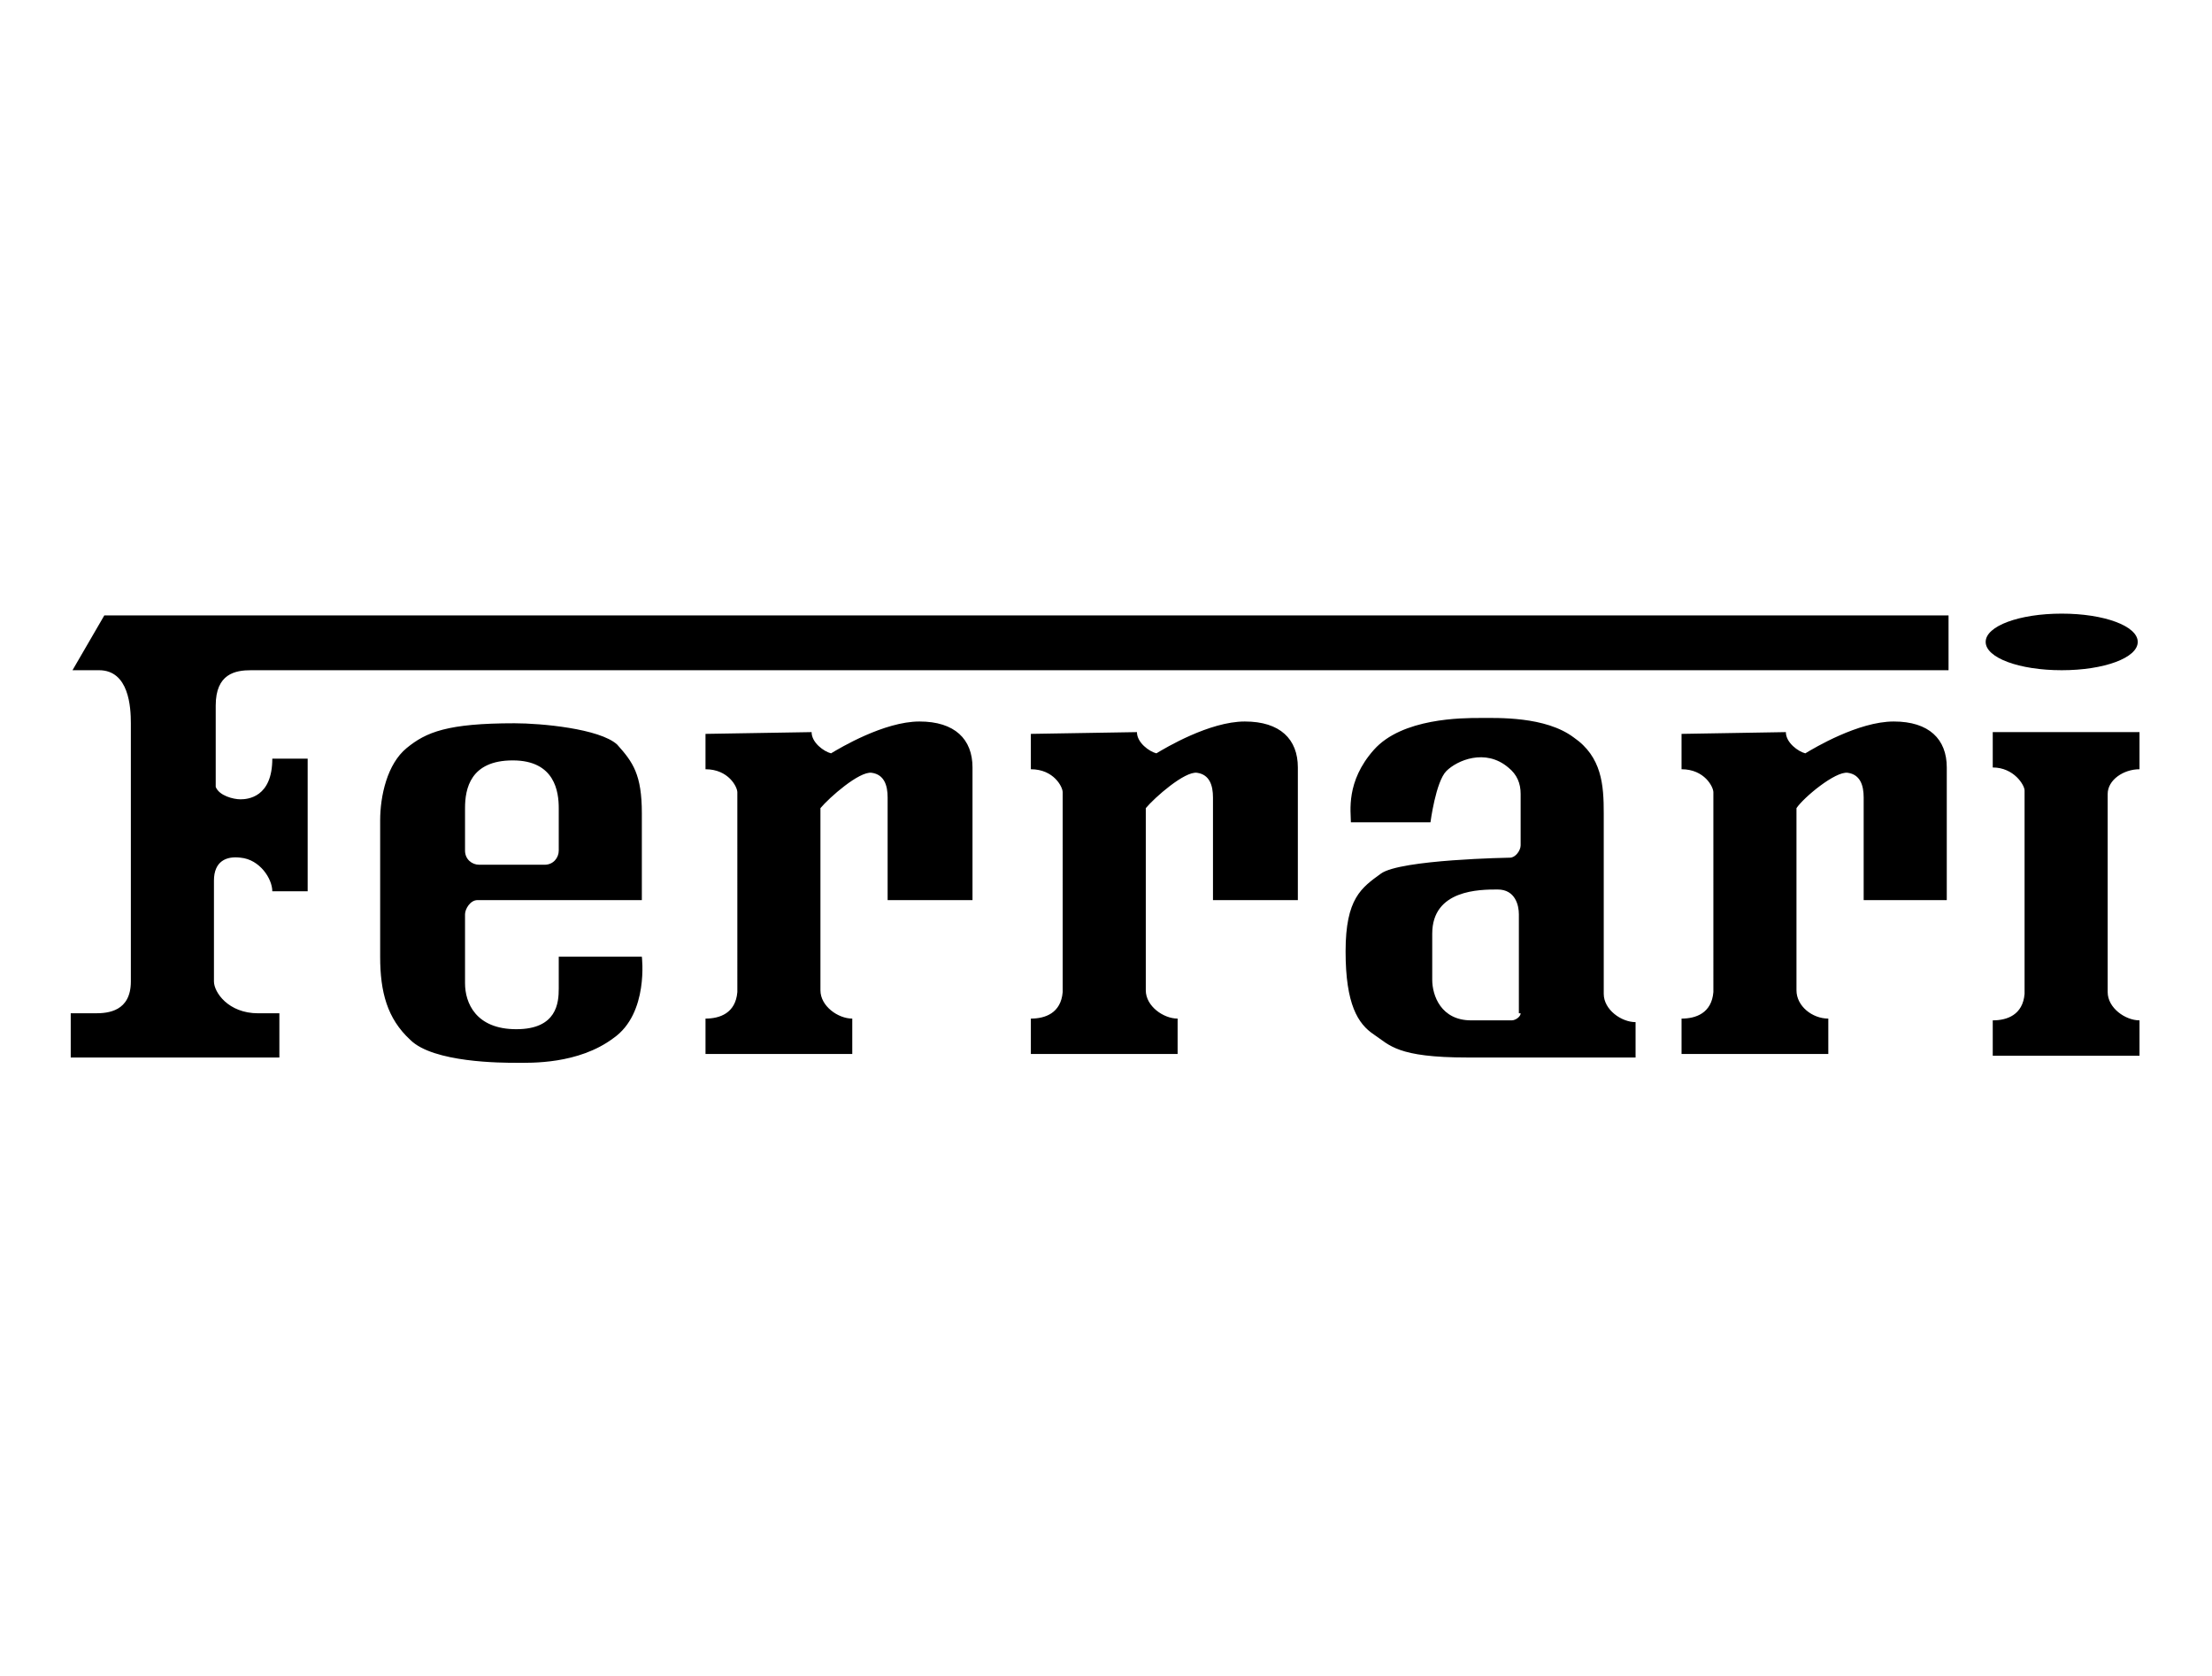 <?xml version="1.0" encoding="UTF-8"?> <!-- Generator: Adobe Illustrator 26.2.1, SVG Export Plug-In . SVG Version: 6.00 Build 0) --> <svg xmlns:xodm="http://www.corel.com/coreldraw/odm/2003" xmlns="http://www.w3.org/2000/svg" xmlns:xlink="http://www.w3.org/1999/xlink" id="Слой_1" x="0px" y="0px" viewBox="0 0 125.1 94.8" style="enable-background:new 0 0 125.1 94.8;" xml:space="preserve"> <style type="text/css"> .st0{fill-rule:evenodd;clip-rule:evenodd;} .st1{fill:none;} </style> <g id="Слой_x0020_1"> <g id="_2867140611152"> <path class="st0" d="M4,59.8v-2.5h1.4c0.7,0,2-0.1,2-1.8V40.9c0-0.9-0.1-3-1.8-3H4.1l1.8-3.1h104.3v3.1h-96c-0.9,0-2,0.2-2,2v4.6 c0.2,0.5,1,0.7,1.4,0.7c0.4,0,1.8-0.1,1.8-2.3h2v7.5h-2c0-0.7-0.7-1.8-1.8-1.9c-0.8-0.1-1.5,0.2-1.5,1.3v5.7 c0,0.6,0.8,1.8,2.5,1.8h1.2v2.5L4,59.8L4,59.8L4,59.8z M64.3,41.4c0,0.6,0.7,1.1,1.1,1.2c0.5-0.3,3-1.8,5-1.8c2,0,3,1,3,2.6v7.5 h-4.8v-5.8c0-0.7-0.2-1.3-0.9-1.4c-0.7-0.1-2.4,1.4-2.9,2v10.3c0,0.9,1,1.6,1.8,1.6v2h-8.3v-2c0.8,0,1.7-0.3,1.8-1.5V44.8 c0-0.3-0.5-1.3-1.8-1.3v-2L64.3,41.4L64.3,41.4L64.3,41.4z M121,41.4h-8.3v2c1.2,0,1.8,1,1.8,1.3v11.5c-0.1,1.2-1,1.5-1.8,1.5v2 h8.3v-2c-0.8,0-1.8-0.7-1.8-1.6V44.9c0-0.8,0.9-1.4,1.8-1.4V41.4L121,41.4z M45.9,41.4c0,0.6,0.7,1.1,1.1,1.2c0.5-0.3,3-1.8,5-1.8 c2,0,3,1,3,2.6v7.5h-4.8v-5.8c0-0.7-0.2-1.3-0.9-1.4c-0.7-0.1-2.4,1.4-2.9,2v10.3c0,0.9,1,1.6,1.8,1.6v2h-8.3v-2 c0.8,0,1.7-0.3,1.8-1.5V44.8c0-0.3-0.5-1.3-1.8-1.3v-2L45.9,41.4L45.9,41.4L45.9,41.4z M101,41.4c0,0.6,0.7,1.1,1.1,1.2 c0.5-0.3,3-1.8,5-1.8c2,0,3,1,3,2.6v7.5h-4.7v-5.8c0-0.7-0.2-1.3-0.9-1.4c-0.7-0.1-2.5,1.4-2.9,2v10.3c0,0.9,0.9,1.6,1.8,1.6v2 h-8.3v-2c0.8,0,1.7-0.3,1.8-1.5V44.8c0-0.3-0.5-1.3-1.8-1.3v-2L101,41.4L101,41.4L101,41.4z M36.3,54.1h-4.7v1.8 c0,0.8-0.1,2.3-2.4,2.3s-2.9-1.5-2.9-2.6v-3.9c0-0.3,0.3-0.8,0.7-0.8h9.3V46c0-2.2-0.5-2.9-1.4-3.9c-1-0.9-4.3-1.2-5.8-1.2 c-3.8,0-5,0.5-6.1,1.4c-1.1,0.9-1.5,2.7-1.5,4.1v7.7c0,2,0.4,3.5,1.7,4.7c1.3,1.3,5.2,1.3,6,1.3c0.8,0,3.5,0.1,5.5-1.4 C36.7,57.3,36.3,54.1,36.3,54.1L36.3,54.1L36.3,54.1L36.3,54.1z M26.3,45.7c0-1.1,0.3-2.7,2.7-2.7s2.6,1.8,2.6,2.7v2.4 c0,0.4-0.3,0.8-0.8,0.8h-3.7c-0.4,0-0.8-0.3-0.8-0.8V45.7L26.3,45.7z M90.7,56.2V46c0-1.6-0.1-3.2-1.7-4.3 c-1.6-1.2-4.3-1.1-5.3-1.1c-1,0-4.4,0-6,1.8c-1.6,1.8-1.3,3.5-1.3,4.1h4.5c0,0,0.3-2.3,0.9-2.9c0.6-0.6,2.2-1.3,3.5-0.2 c0.5,0.4,0.7,0.9,0.7,1.5v2.9c0,0.3-0.3,0.7-0.6,0.7c0,0-6.2,0.1-7.3,0.9c-1.1,0.8-2,1.4-2,4.4c0,3,0.7,4.1,1.6,4.7 c0.9,0.6,1.3,1.3,5.3,1.3h9.5v-2C91.7,57.8,90.7,57.1,90.7,56.2L90.7,56.2L90.7,56.2z M86,57.3c0,0.2-0.3,0.4-0.5,0.4h-2.3 c-1.7,0-2.2-1.4-2.2-2.3v-2.6c0-2.5,2.7-2.5,3.7-2.5s1.2,0.9,1.2,1.4V57.3L86,57.3L86,57.3z M116.6,37.9c2.4,0,4.3-0.7,4.3-1.6 c0-0.9-1.9-1.6-4.3-1.6c-2.4,0-4.3,0.7-4.3,1.6C112.3,37.2,114.2,37.9,116.6,37.9z"></path> <rect y="0" class="st1" width="125.1" height="94.8"></rect> </g> </g> </svg> 